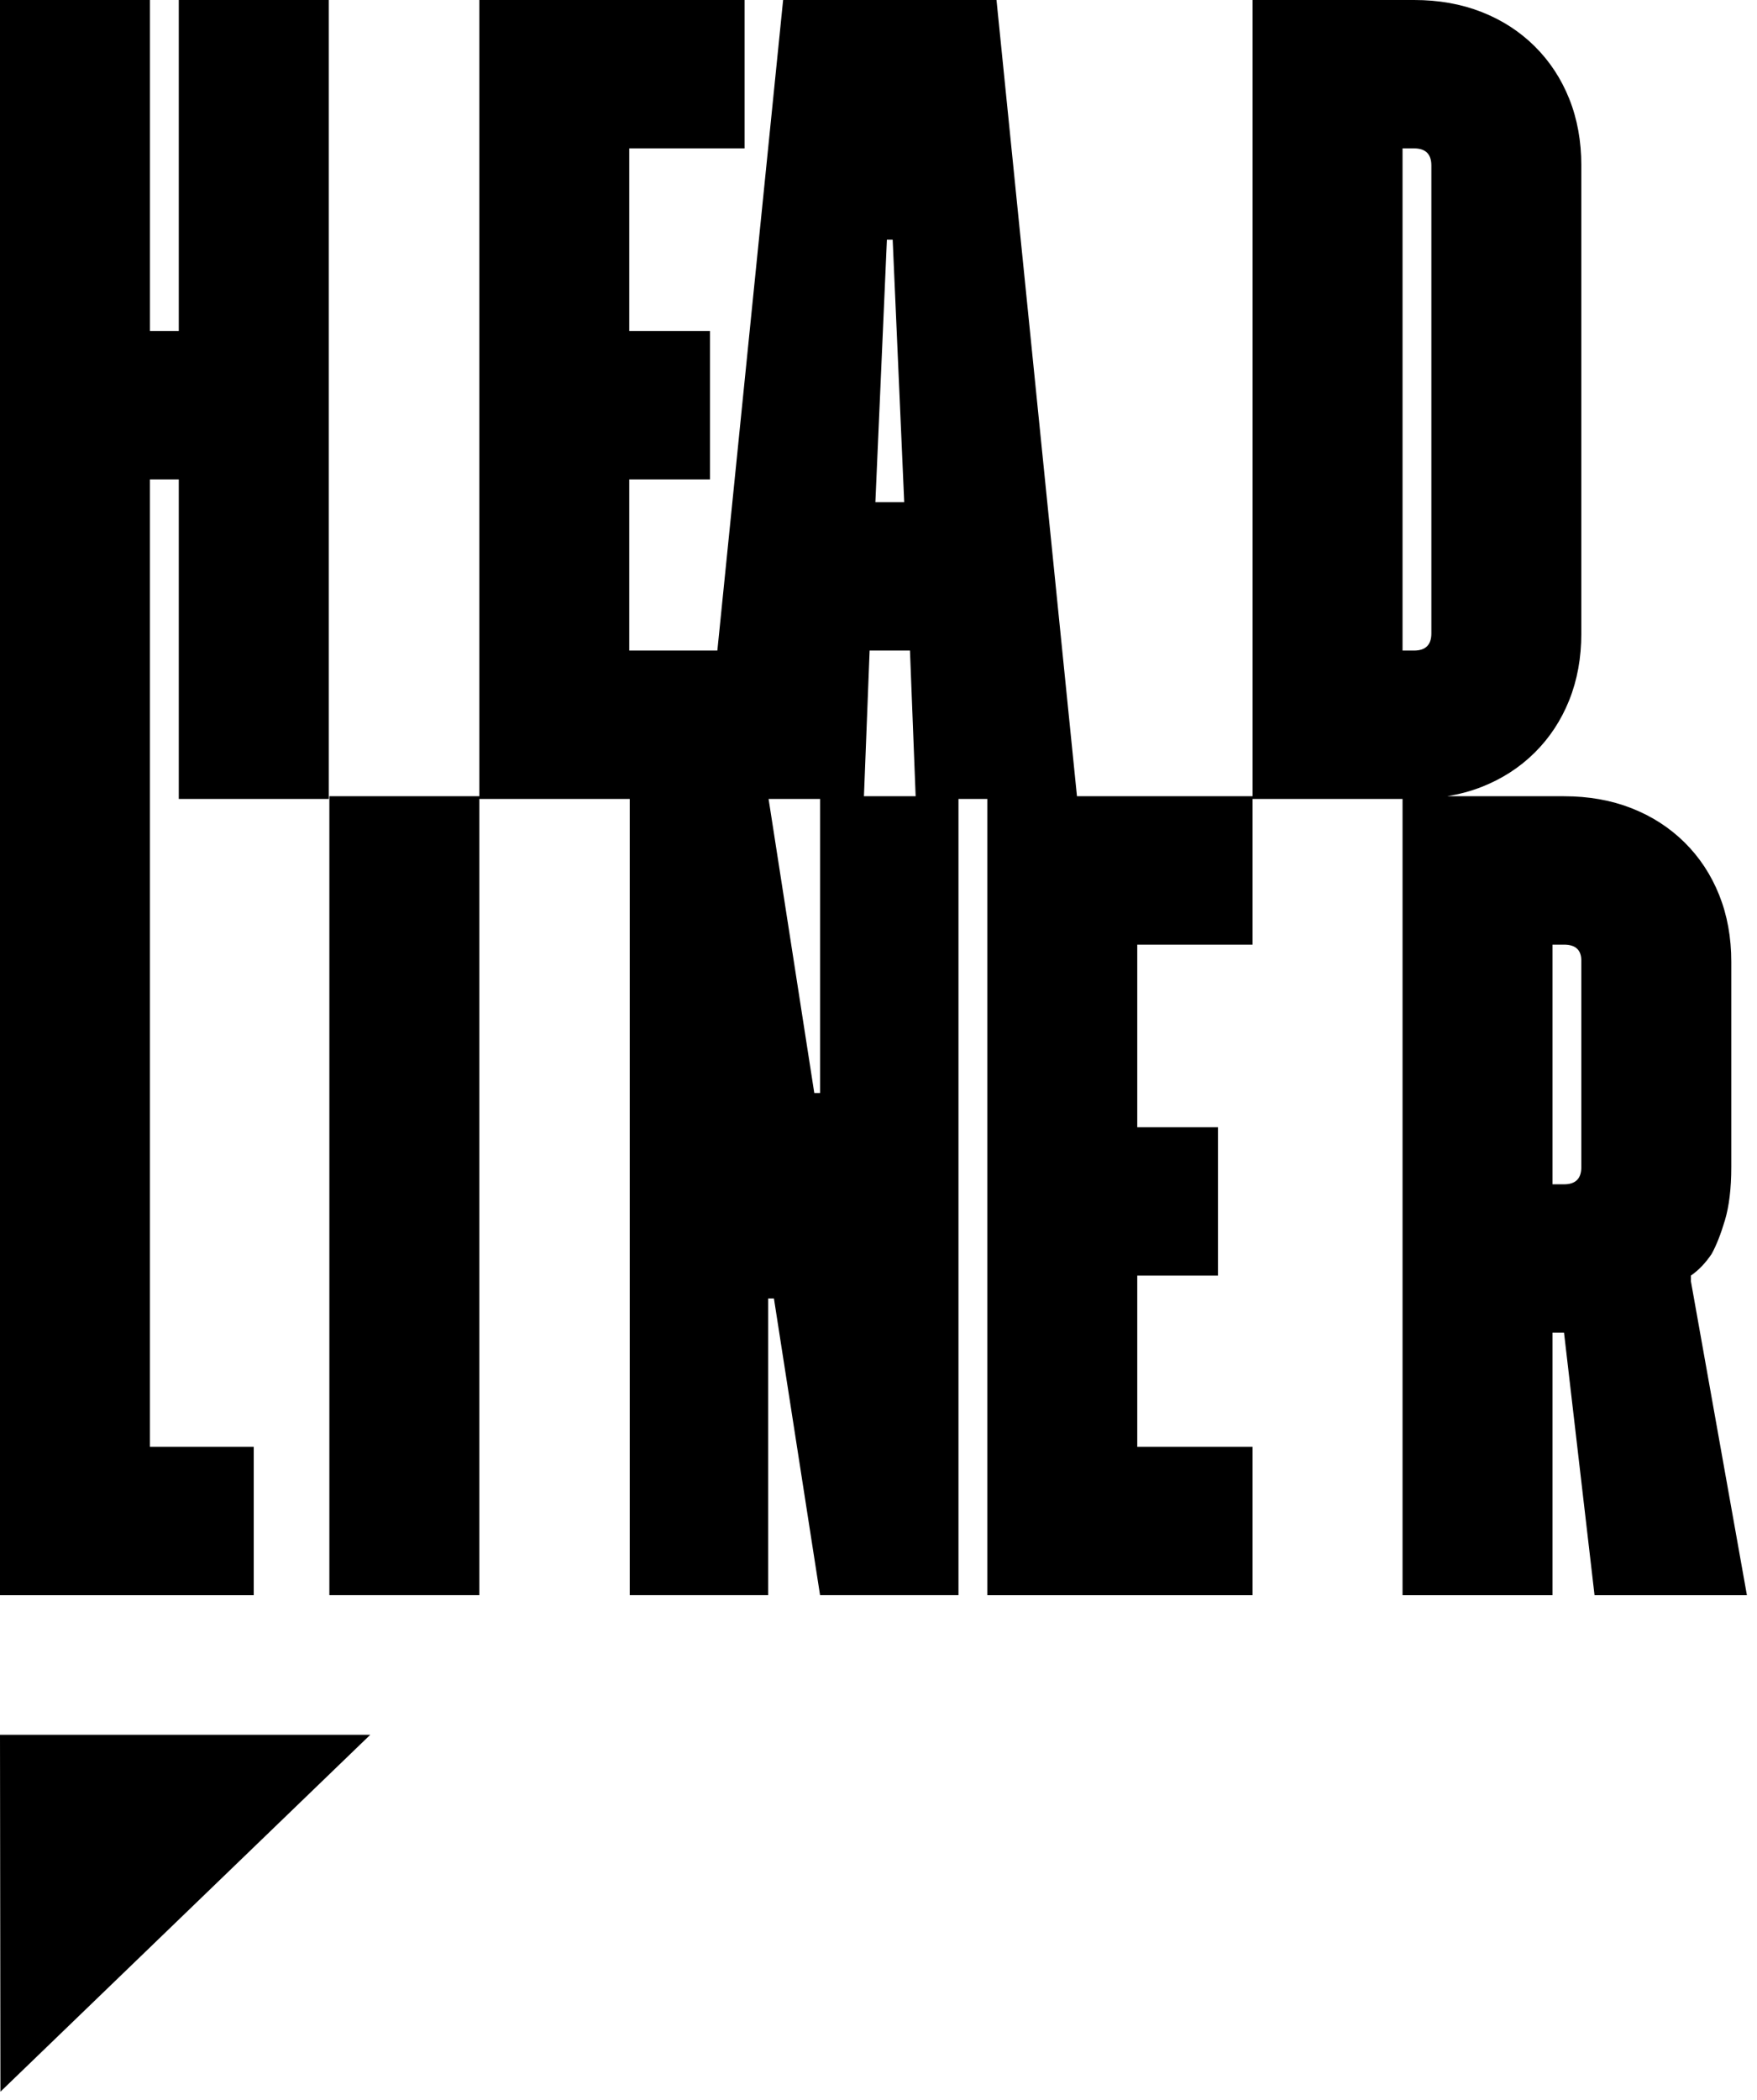 <?xml version="1.0" encoding="UTF-8"?> <svg xmlns="http://www.w3.org/2000/svg" xmlns:xlink="http://www.w3.org/1999/xlink" width="77px" height="92px" viewBox="0 0 77 92" version="1.1"><g id="1_pool" stroke="none" stroke-width="1" fill="none" fill-rule="evenodd"><g id="3_1_contacts_1600" transform="translate(-1051, -288)" fill="#000"><g id="Group-3" transform="translate(1051, 288)"><polygon id="Triangle-2" transform="translate(8.113, 83.818) scale(1, -1) translate(-8.113, -83.818) " points="0.019 76 16.227 91.636 -6.82121026e-13 91.636"></polygon><path d="M7.835,0 L14.407,0 L14.407,35.001 L7.835,35.001 L7.835,21.001 L6.571,21.001 L6.571,34.883 L6.571,35.001 L6.571,63.384 L11.12,63.384 L11.12,69.885 L0,69.885 L0,35.001 L0,34.883 L0,0 L6.572,0 L6.572,14.501 L7.835,14.501 L7.835,0 L7.835,0 Z M74.104,56.134 L76.558,69.885 L69.88,69.885 L68.543,58.385 L68.038,58.385 L68.038,69.885 L61.466,69.885 L61.466,35.001 L54.894,35.001 L54.894,41.384 L49.84,41.384 L49.84,49.384 L53.378,49.384 L53.378,55.884 L49.84,55.884 L49.84,63.384 L54.894,63.384 L54.894,69.885 L43.268,69.885 L43.268,35.001 L42.005,35.001 L42.005,69.884 L35.939,69.884 L33.917,56.884 L33.664,56.884 L33.664,69.884 L27.598,69.884 L27.598,35.001 L21.006,35.001 L21.006,69.884 L14.434,69.884 L14.434,34.883 L21.006,34.883 L21.006,0 L32.632,0 L32.632,6.501 L27.577,6.501 L27.577,14.501 L31.116,14.501 L31.116,21.001 L27.577,21.001 L27.577,28.501 L31.438,28.501 L34.32,8.32667268e-16 L43.671,8.32667268e-16 L47.198,34.883 L54.895,34.883 L54.895,0 L61.972,0 C63.05,0 64.036,0.175 64.929,0.525 C65.822,0.875 66.597,1.375 67.254,2.025 C67.911,2.676 68.416,3.442 68.77,4.325 C69.124,5.208 69.301,6.184 69.301,7.25 L69.301,27.751 C69.301,28.818 69.124,29.793 68.77,30.676 C68.416,31.559 67.911,32.326 67.254,32.976 C66.597,33.626 65.821,34.126 64.929,34.476 C64.453,34.663 63.949,34.796 63.42,34.883 L68.543,34.883 C69.623,34.883 70.608,35.057 71.5,35.407 C72.394,35.758 73.168,36.257 73.826,36.907 C74.483,37.557 74.988,38.324 75.342,39.208 C75.696,40.091 75.873,41.071 75.873,42.133 L75.873,51.133 C75.873,52.061 75.778,52.843 75.595,53.458 C75.412,54.071 75.216,54.566 75.013,54.932 C74.744,55.333 74.44,55.649 74.104,55.882 L74.104,56.134 L74.104,56.134 Z M38.363,22.001 L39.627,22.001 L39.121,10.501 L38.868,10.501 L38.363,22.001 L38.363,22.001 Z M38.111,28.501 L37.862,34.883 L40.128,34.883 L39.879,28.501 L38.111,28.501 L38.111,28.501 Z M35.939,47.884 L35.939,35.001 L33.683,35.001 L35.686,47.884 L35.939,47.884 L35.939,47.884 Z M61.466,28.501 L61.971,28.501 C62.476,28.501 62.729,28.251 62.729,27.751 L62.729,7.251 C62.729,6.751 62.476,6.501 61.971,6.501 L61.466,6.501 L61.466,28.501 L61.466,28.501 Z M69.301,42.084 C69.301,41.617 69.048,41.384 68.543,41.384 L68.038,41.384 L68.038,51.884 L68.543,51.884 C69.049,51.884 69.301,51.634 69.301,51.134 L69.301,42.084 L69.301,42.084 Z" id="Shape-Copy"></path></g></g></g></svg> 